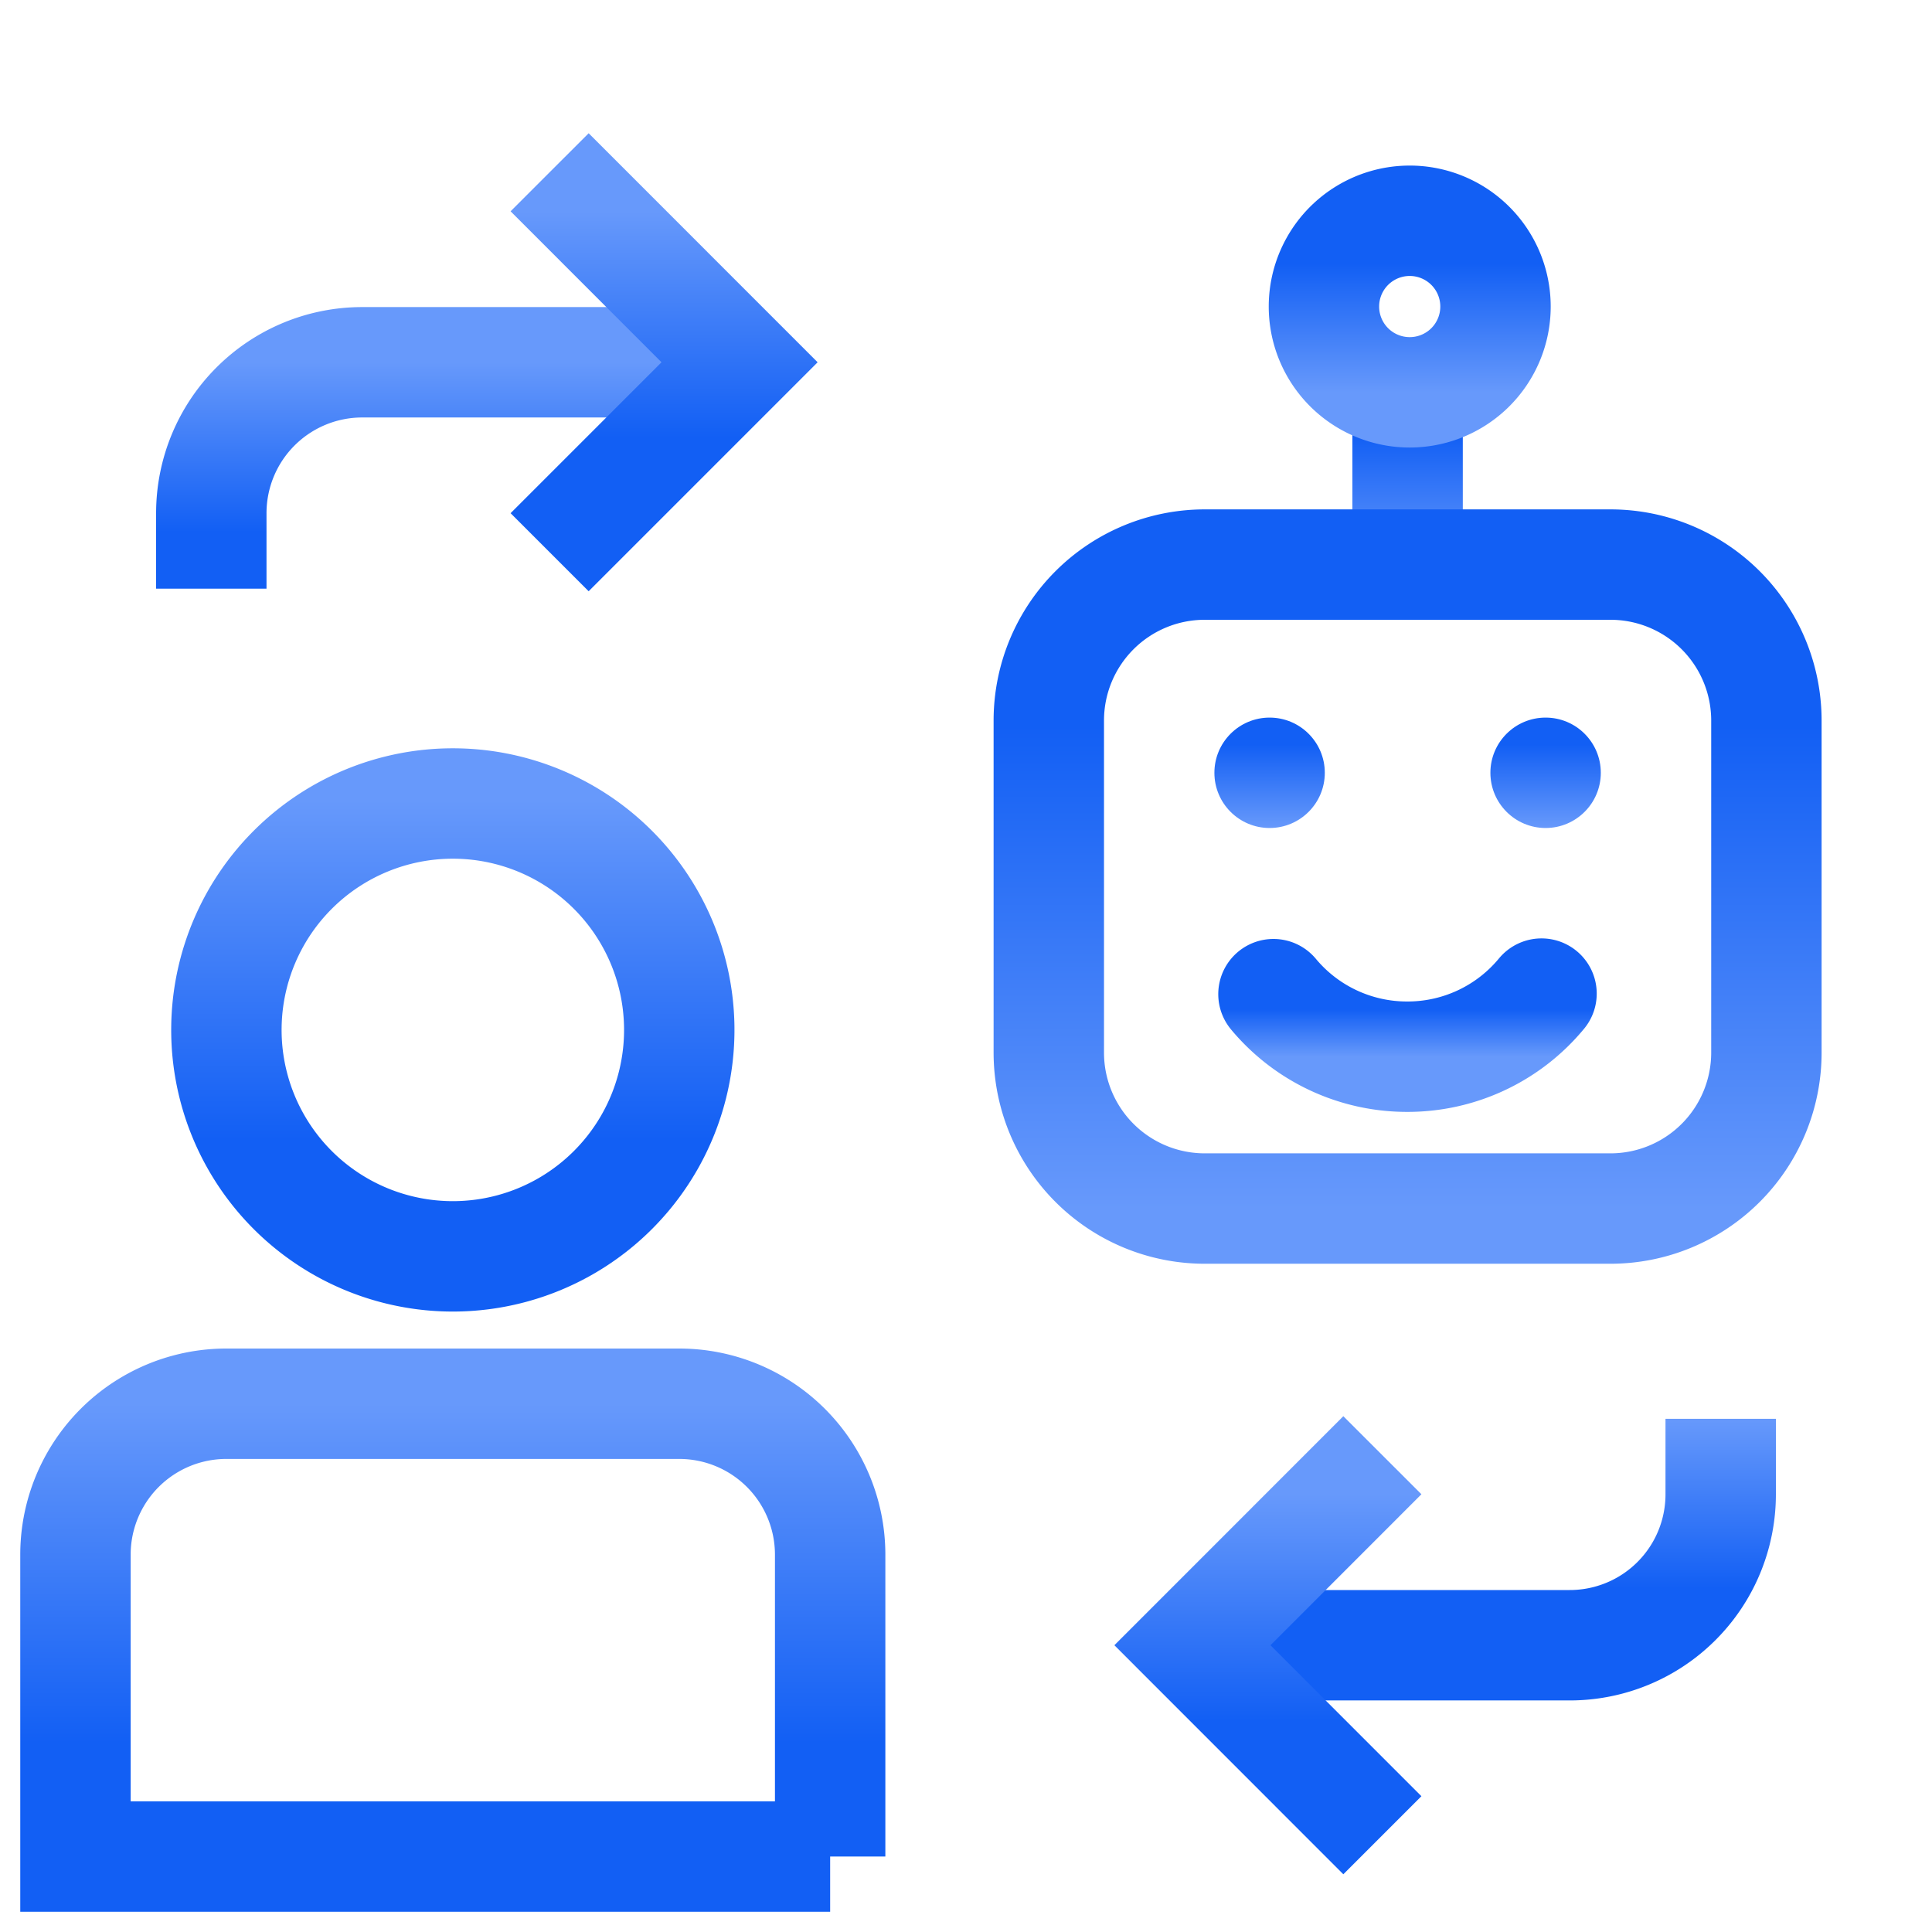 <svg width="35" height="35" fill="none" xmlns="http://www.w3.org/2000/svg"><path d="M15.039 33.633H1.367v-5.469a2.734 2.734 0 0 1 2.735-2.734h8.203a2.734 2.734 0 0 1 2.734 2.734v5.469z" stroke="url(#a)" stroke-width="2" stroke-miterlimit="10"/><path d="M12.305 18.594a4.102 4.102 0 1 1-8.203 0 4.102 4.102 0 0 1 8.203 0z" stroke="url(#b)" stroke-width="2" stroke-miterlimit="10" stroke-linecap="round" stroke-linejoin="round"/><path d="M3.828 10.664V9.297a2.734 2.734 0 0 1 2.734-2.734h6.836" stroke="url(#c)" stroke-width="2" stroke-miterlimit="10"/><path d="m10.664 3.828 2.734 2.735-2.734 2.734" stroke="url(#d)" stroke-width="2" stroke-miterlimit="10" stroke-linecap="square"/><path d="M31.172 25.703v1.367a2.734 2.734 0 0 1-2.735 2.735h-6.835" stroke="url(#e)" stroke-width="2" stroke-miterlimit="10"/><path d="m24.336 32.54-2.734-2.735 2.734-2.735" stroke="url(#f)" stroke-width="2" stroke-miterlimit="10" stroke-linecap="square"/><path d="M25.5 7.107v3.121" stroke="url(#g)" stroke-width="2" stroke-miterlimit="10" stroke-linejoin="round"/><path d="M25.499 7.107a1.554 1.554 0 1 0 0-3.107 1.554 1.554 0 0 0 0 3.107z" stroke="url(#h)" stroke-width="2" stroke-miterlimit="10" stroke-linejoin="round"/><path d="M29.175 21.894h-7.35A2.825 2.825 0 0 1 19 19.069v-6.016a2.825 2.825 0 0 1 2.825-2.825h7.35A2.825 2.825 0 0 1 32 13.053v6.016a2.825 2.825 0 0 1-2.825 2.825z" stroke="url(#i)" stroke-width="2" stroke-miterlimit="10" stroke-linejoin="round"/><path d="M27.926 18a3.146 3.146 0 0 1-2.432 1.143 3.147 3.147 0 0 1-2.424-1.133" stroke="url(#j)" stroke-width="2" stroke-miterlimit="10" stroke-linecap="round" stroke-linejoin="round"/><circle cx="23" cy="14" r="1" fill="url(#k)"/><circle cx="28" cy="14" r="1" fill="url(#l)"/><defs><linearGradient id="g" x1="26" y1="7.107" x2="26" y2="10.228" gradientUnits="userSpaceOnUse"><stop offset=".25" stop-color="#125FF4"/><stop offset="1" stop-color="#6799FB"/></linearGradient><linearGradient id="a" x1="8.203" y1="33.633" x2="8.203" y2="25.43" gradientUnits="userSpaceOnUse"><stop offset=".25" stop-color="#125FF4"/><stop offset="1" stop-color="#6799FB"/></linearGradient><linearGradient id="c" x1="8.613" y1="10.664" x2="8.613" y2="6.563" gradientUnits="userSpaceOnUse"><stop offset=".25" stop-color="#125FF4"/><stop offset="1" stop-color="#6799FB"/></linearGradient><linearGradient id="d" x1="12.031" y1="9.297" x2="12.031" y2="3.828" gradientUnits="userSpaceOnUse"><stop offset=".25" stop-color="#125FF4"/><stop offset="1" stop-color="#6799FB"/></linearGradient><linearGradient id="e" x1="26.387" y1="29.805" x2="26.387" y2="25.703" gradientUnits="userSpaceOnUse"><stop offset=".25" stop-color="#125FF4"/><stop offset="1" stop-color="#6799FB"/></linearGradient><linearGradient id="f" x1="22.969" y1="32.539" x2="22.969" y2="27.07" gradientUnits="userSpaceOnUse"><stop offset=".25" stop-color="#125FF4"/><stop offset="1" stop-color="#6799FB"/></linearGradient><linearGradient id="b" x1="8.203" y1="22.695" x2="8.203" y2="14.492" gradientUnits="userSpaceOnUse"><stop offset=".25" stop-color="#125FF4"/><stop offset="1" stop-color="#6799FB"/></linearGradient><linearGradient id="h" x1="25.499" y1="4" x2="25.499" y2="7.107" gradientUnits="userSpaceOnUse"><stop offset=".25" stop-color="#125FF4"/><stop offset="1" stop-color="#6799FB"/></linearGradient><linearGradient id="i" x1="25.5" y1="10.229" x2="25.5" y2="21.894" gradientUnits="userSpaceOnUse"><stop offset=".25" stop-color="#125FF4"/><stop offset="1" stop-color="#6799FB"/></linearGradient><linearGradient id="j" x1="25.498" y1="18" x2="25.498" y2="19.143" gradientUnits="userSpaceOnUse"><stop offset=".25" stop-color="#125FF4"/><stop offset="1" stop-color="#6799FB"/></linearGradient><linearGradient id="k" x1="23" y1="13" x2="23" y2="15" gradientUnits="userSpaceOnUse"><stop offset=".245" stop-color="#125FF4"/><stop offset="1" stop-color="#6799FB"/></linearGradient><linearGradient id="l" x1="28" y1="13" x2="28" y2="15" gradientUnits="userSpaceOnUse"><stop offset=".245" stop-color="#125FF4"/><stop offset="1" stop-color="#6799FB"/></linearGradient></defs></svg>